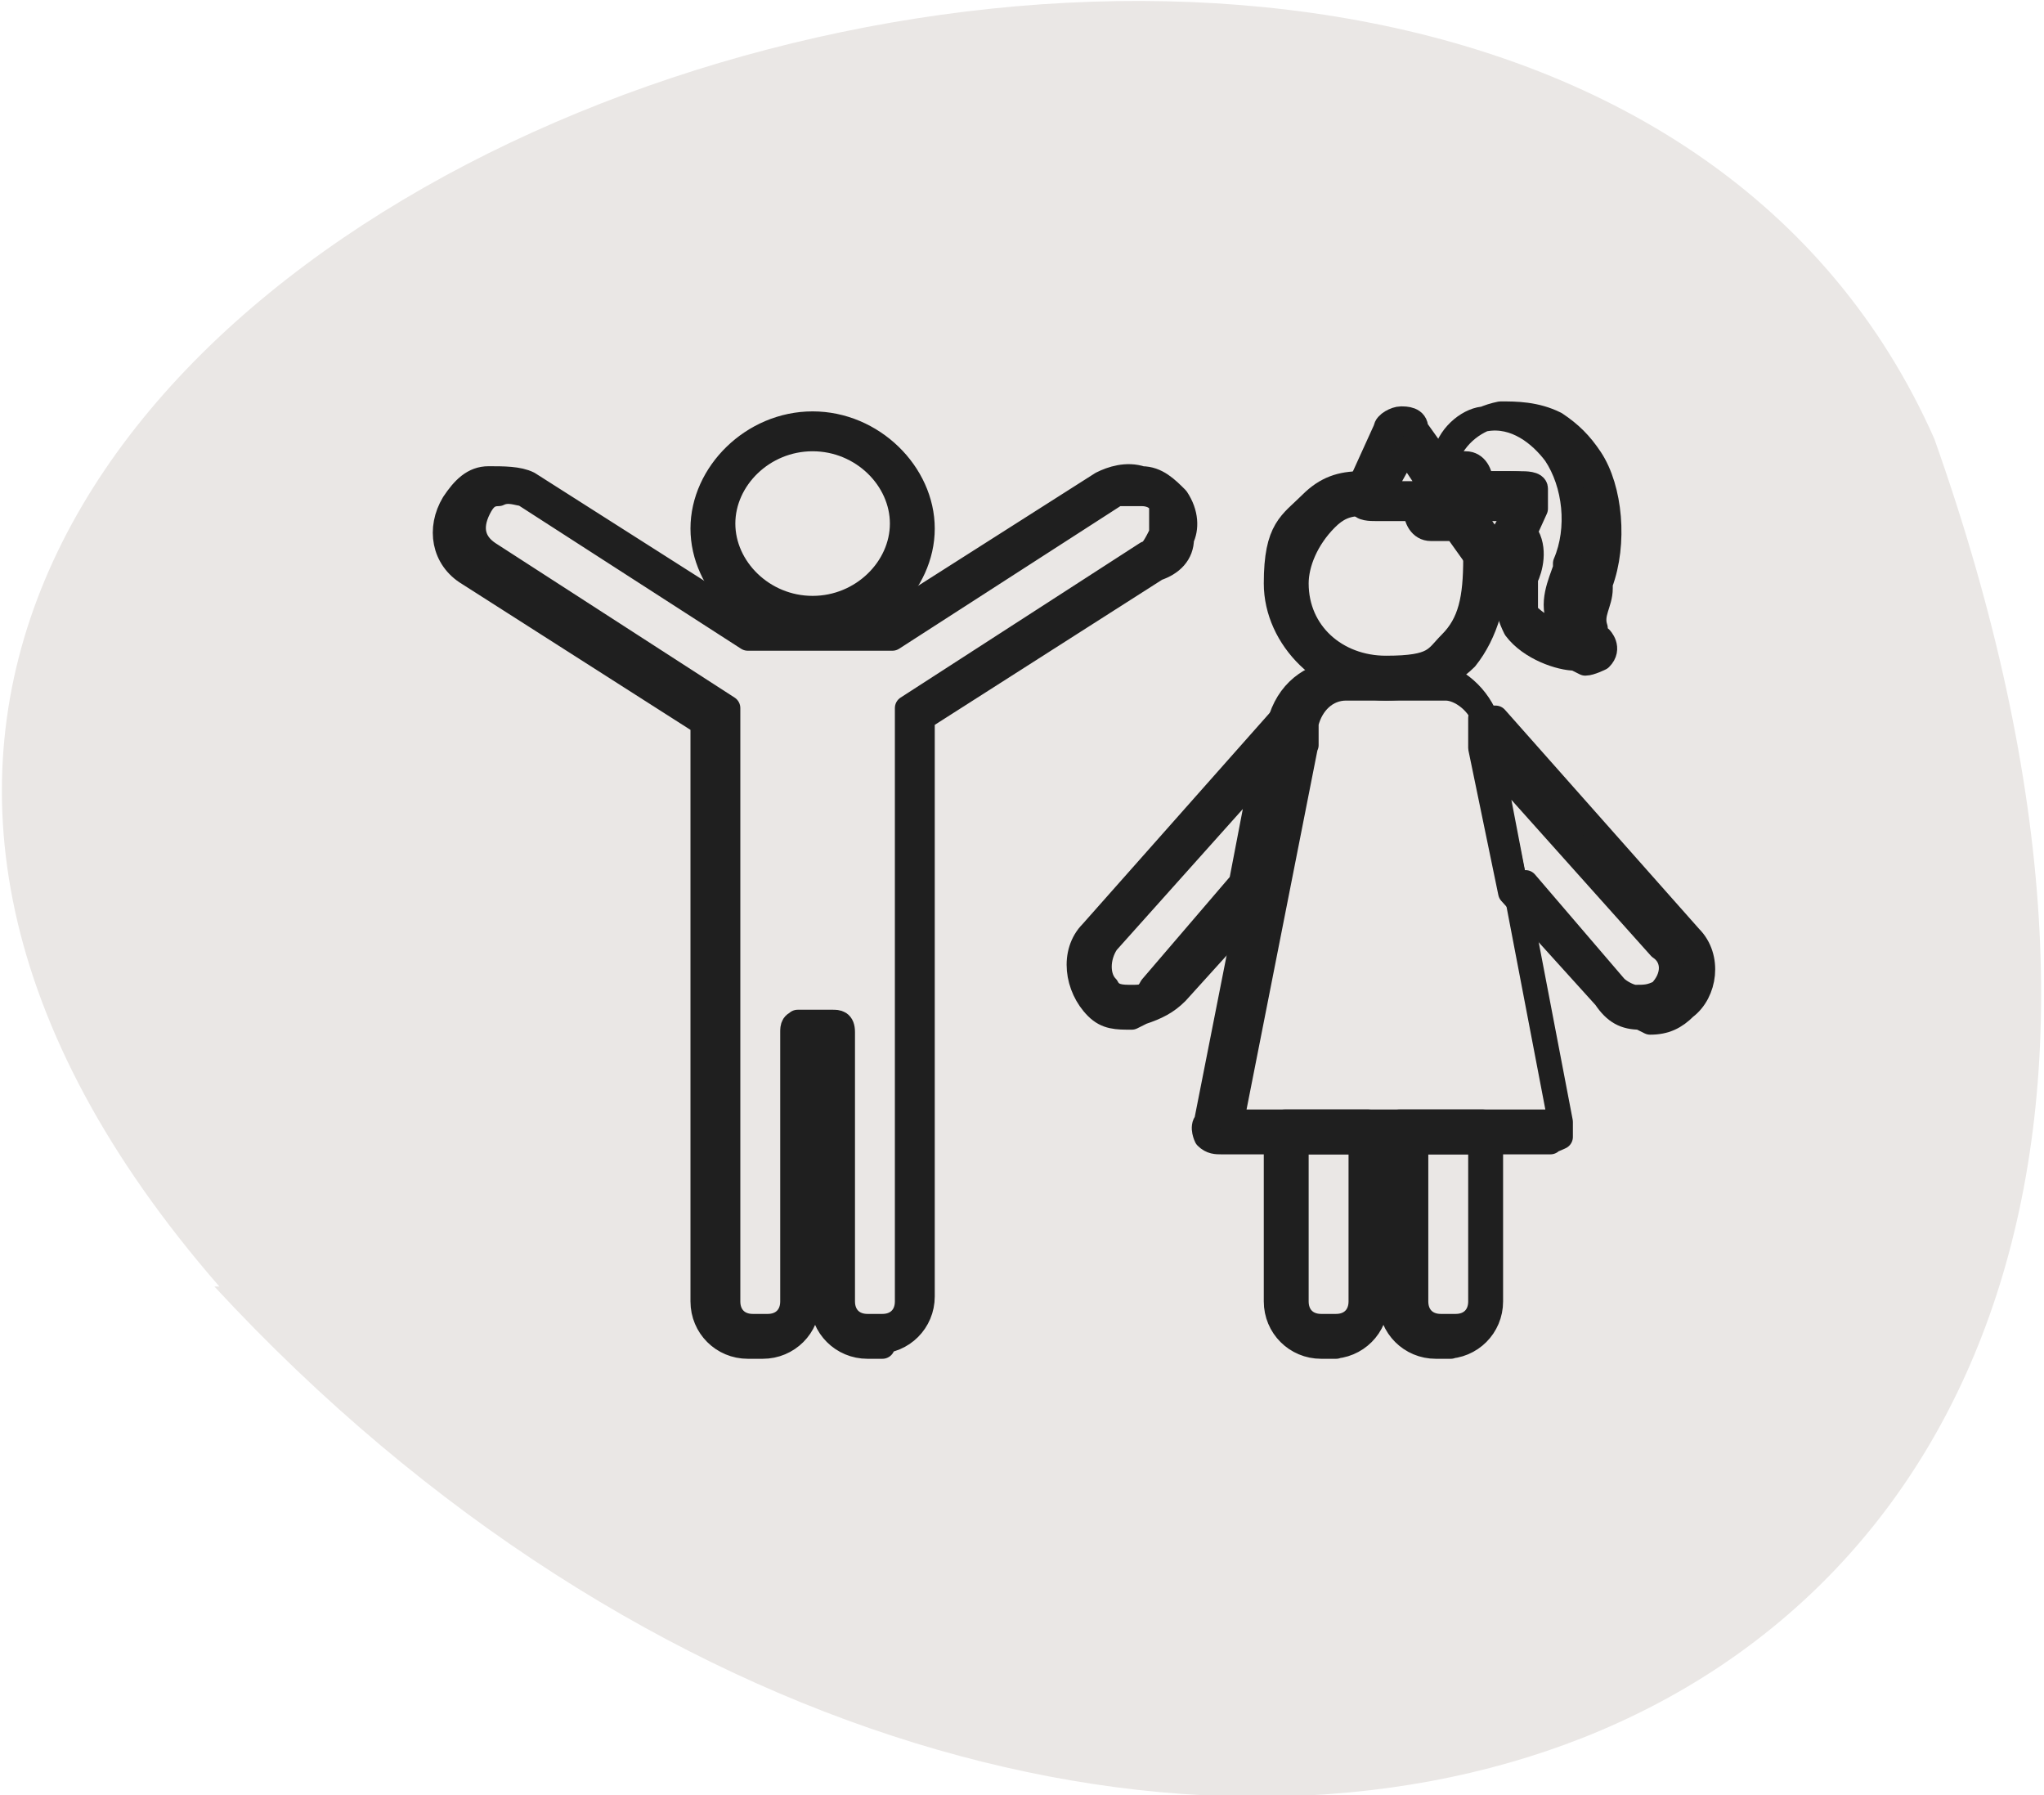 <?xml version="1.0" encoding="UTF-8"?>
<svg id="Layer_1" data-name="Layer 1" xmlns="http://www.w3.org/2000/svg" xmlns:xlink="http://www.w3.org/1999/xlink" version="1.1" viewBox="0 0 41 36">
  <defs>
    <style>
      .cls-1 {
        clip-path: url(#clippath);
      }

      .cls-2 {
        fill: none;
      }

      .cls-2, .cls-3 {
        stroke-width: 0px;
      }

      .cls-3 {
        fill: #eae7e5;
      }

      .cls-4 {
        fill: #1f1f1f;
        stroke: #1f1f1f;
        stroke-linecap: round;
        stroke-linejoin: round;
        stroke-width: .5px;
      }
    </style>
    <clipPath id="clippath">
      <rect class="cls-2" width="41" height="36"/>
    </clipPath>
  </defs>
  <g class="cls-1">
    <path class="cls-3" d="M4.4,25.8C-13.8,4.9,30.3-10.4,38.8,8.8c10,28.2-17.3,35.6-34.5,17Z"/>
  </g>
  <path class="cls-4" d="M16.3,12.7c-1.2,0-2.2-1-2.2-2.1s1-2.1,2.2-2.1,2.2,1,2.2,2.1-1,2.1-2.2,2.1ZM16.3,8.8c-1,0-1.8.8-1.8,1.7s.8,1.7,1.8,1.7,1.8-.8,1.8-1.7-.8-1.7-1.8-1.7Z"/>
  <path class="cls-4" d="M17.7,27h-.3c-.5,0-.9-.4-.9-.9v-5.2h-.3v5.2c0,.5-.4.9-.9.9h-.3c-.5,0-.9-.4-.9-.9v-11.6l-4.7-3c-.5-.3-.6-.9-.3-1.4h0c.2-.3.4-.5.7-.5.3,0,.6,0,.8.1l4.4,2.8c.1,0,.3,0,.5,0h1.7c.2,0,.3,0,.5,0l4.4-2.8c.2-.1.5-.2.8-.1.3,0,.5.2.7.4h0c.2.3.2.6.1.8,0,.3-.2.5-.5.6l-4.7,3v11.6c0,.5-.4.9-.9.9h0ZM16,20.5h.7c.1,0,.2,0,.2.2v5.4c0,.3.2.5.5.5h.3c.3,0,.5-.2.5-.5v-11.7c0,0,0-.1,0-.2l4.8-3.1c.1,0,.2-.2.3-.4,0-.2,0-.3,0-.5h0c0-.2-.2-.3-.4-.3-.2,0-.3,0-.5,0l-4.5,2.9c0,0-.1,0-.2,0-.1,0-.3,0-.4,0h-1.7c-.1,0-.3,0-.4,0,0,0-.1,0-.2,0l-4.5-2.9c-.1,0-.3-.1-.5,0-.2,0-.3.1-.4.3h0c-.2.4-.1.7.2.9l4.8,3.1c0,0,0,.1,0,.2v11.7c0,.3.2.5.5.5h.3c.3,0,.5-.2.5-.5v-5.4c0-.1,0-.2.2-.2h0Z"/>
  <path class="cls-4" d="M26.8,27h-.3c-.5,0-.9-.4-.9-.9v-3.4c0-.1,0-.2.2-.2h1.6c.1,0,.2,0,.2.2v3.4c0,.5-.4.9-.9.9h0ZM26,22.9v3.2c0,.3.2.5.5.5h.3c.3,0,.5-.2.5-.5v-3.2h-1.2Z"/>
  <path class="cls-4" d="M29.1,27h-.3c-.5,0-.9-.4-.9-.9v-3.4c0-.1,0-.2.2-.2h1.6c.1,0,.2,0,.2.2v3.4c0,.5-.4.9-.9.9h0ZM28.4,22.9v3.2c0,.3.2.5.5.5h.3c.3,0,.5-.2.5-.5v-3.2h-1.2Z"/>
  <path class="cls-4" d="M31.1,22.9h-6.6c-.1,0-.2,0-.3-.1,0,0-.1-.2,0-.3l1.5-7.6c0-.2,0-.3,0-.5.2-.6.7-.9,1.2-.9h1.7c.5,0,1,.4,1.2.9,0,.2,0,.3,0,.5l.6,2.9.9,4.7c0,.1,0,.2,0,.3,0,0-.2.1-.3.1h0ZM27,13.8c-.4,0-.7.3-.8.7,0,.1,0,.3,0,.4s0,0,0,0l-1.5,7.6h6.6l-.9-4.7-.6-2.9s0,0,0,0c0-.1,0-.3,0-.4-.1-.4-.5-.7-.8-.7h-1.7Z"/>
  <path class="cls-4" d="M22.7,20.4c-.3,0-.5,0-.7-.2h0c-.4-.4-.5-1.1-.1-1.5l3.9-4.4c0,0,.2,0,.3,0,0,0,.1.1,0,.2,0,.1,0,.3,0,.4s0,0,0,0l-.6,2.9s0,0,0,0l-1.9,2.1c-.2.2-.4.3-.7.4,0,0,0,0,0,0h0ZM25.6,15.1l-3.4,3.8c-.2.3-.2.7,0,.9h0c.1.2.3.2.5.2.2,0,.3,0,.4-.2l1.8-2.1.5-2.6h0Z"/>
  <path class="cls-4" d="M32.9,20.4s0,0,0,0c-.3,0-.5-.1-.7-.4l-1.9-2.1s0,0,0,0l-.6-2.9s0,0,0,0c0-.1,0-.3,0-.4,0,0,0-.2,0-.2,0,0,.2,0,.3,0l3.9,4.4c.4.4.3,1.1-.1,1.4h0c-.2.2-.4.3-.7.3h0ZM30.6,17.7l1.8,2.1c.1.1.3.2.4.2.2,0,.3,0,.5-.1h0c.3-.3.3-.7,0-.9l-3.4-3.8.5,2.6h0Z"/>
  <path class="cls-4" d="M27.8,13.8c-1.2,0-2.2-1-2.2-2.1s.3-1.2.7-1.6c.3-.3.6-.4,1-.4.1,0,.2.1.2.2,0,.1-.1.2-.2.2-.3,0-.5.1-.7.3-.4.4-.6.9-.6,1.3,0,1,.8,1.7,1.8,1.7s1-.2,1.3-.5c.4-.4.5-.9.5-1.7,0-.1,0-.2.2-.2.1,0,.2,0,.2.2,0,.8-.2,1.5-.6,2-.4.4-1,.6-1.6.6h0Z"/>
  <path class="cls-4" d="M31.6,13.2c-.3,0-.9-.2-1.2-.6-.2-.4-.2-.7-.1-1,0-.2,0-.5,0-.7,0,0,0,0,0,0,0,0,0-.1,0-.2l.3-.5h-.7c-.2,0-.4,0-.4-.2,0,0,0-.1-.1-.1,0,0-.2,0-.2,0,0,0-.1,0-.2,0,0,0,0,0,0-.1,0-.3,0-.5,0-.6.2-.5.6-.8,1.1-.9.3,0,.7,0,1.1.2.3.2.5.4.7.7.4.6.5,1.7.2,2.5,0,0,0,0,0,.1,0,.3-.2.5-.1.8,0,.1,0,.2.1.2,0,0,.2.2,0,.4,0,0-.2.1-.3.1h0ZM30.6,10.7c.2.3.1.7,0,.9,0,.3,0,.5,0,.7.2.2.5.4.7.4,0,0,0-.1,0-.2-.2-.4,0-.8.1-1.1,0,0,0,0,0-.1.3-.7.2-1.6-.2-2.2-.3-.4-.8-.8-1.4-.7-.3,0-.7.3-.8.7,0,0,0,.1,0,.2,0,0,.2,0,.2,0,.2,0,.3.2.3.4,0,0,0,0,0,0h.8c.1,0,.3,0,.3.1,0,.1,0,.2,0,.4l-.2.5h0Z"/>
  <path class="cls-4" d="M30,11.5c-.1,0-.2,0-.3-.2l-.5-.7s0,0,0,0c-.2,0-.3,0-.5,0-.2,0-.3-.2-.3-.4,0,0,0,0,0,0h-.8c-.1,0-.3,0-.3-.1,0-.1,0-.2,0-.4l.5-1.1c0-.1.2-.2.3-.2.1,0,.3,0,.3.2l.5.7s0,0,0,0c0,0,0,0,0,0,0,0,0,0,0,0,.2,0,.3,0,.5,0,.2,0,.3.2.3.4,0,0,0,0,0,0h.8c.1,0,.3,0,.3.1,0,.1,0,.2,0,.4l-.5,1.1c0,.1-.2.2-.3.2,0,0,0,0,0,0h0ZM29.2,10.2c.1,0,.3,0,.4.2l.4.6.5-.9h-.7c-.2,0-.4,0-.4-.2,0,0,0-.1-.1-.1,0,0-.1,0-.2,0,0,0,0,0,0,0-.2,0-.4,0-.5-.2l-.4-.6-.5.9h.7c.2,0,.4,0,.4.2,0,0,0,.1.1.2,0,0,.1,0,.2,0,0,0,0,0,.1,0Z"/>
</svg>